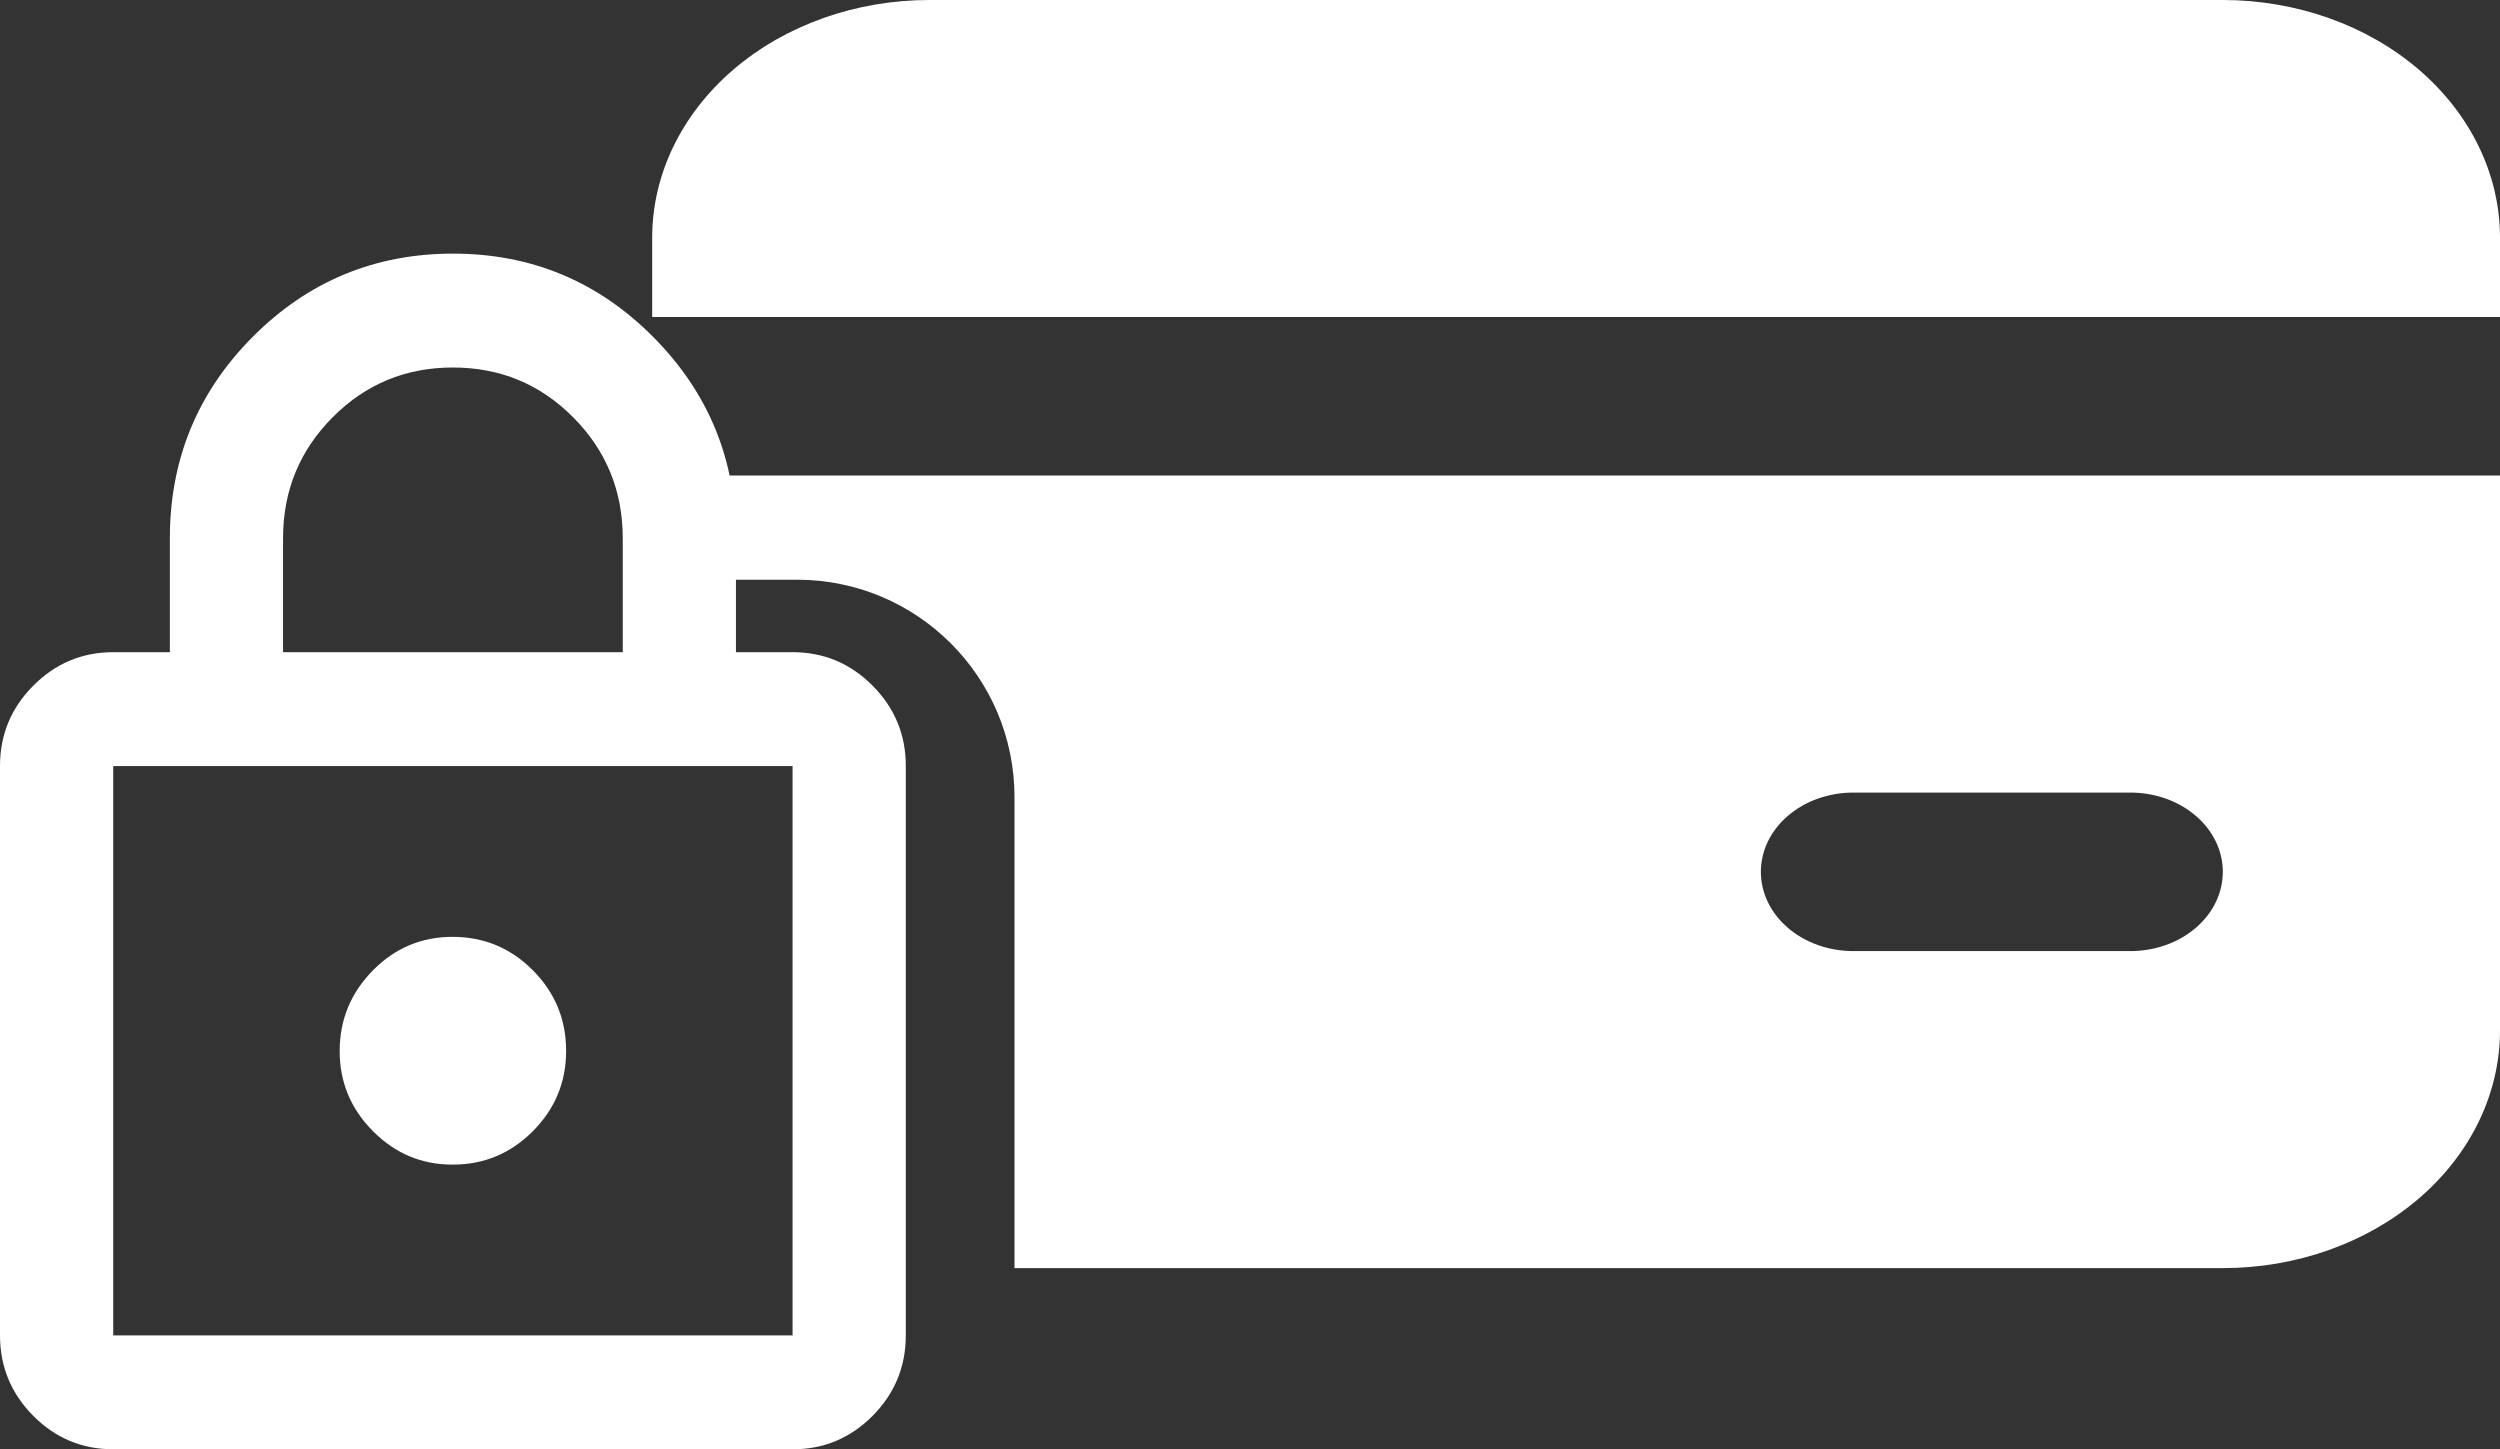 <svg width="69" height="40" viewBox="0 0 69 40" fill="none" xmlns="http://www.w3.org/2000/svg">
<rect x="0" y="0" width="69" height="40" fill="#333333" stroke="none"/>
<path d="M69 28.438C69 30.178 68.194 31.847 66.76 33.078C65.325 34.309 63.379 35 61.35 35H28V22C28 18.686 25.314 16 22 16H18V13.125H69V28.438ZM51.15 21.875C50.474 21.875 49.825 22.105 49.347 22.516C48.868 22.926 48.6 23.482 48.6 24.062C48.6 24.643 48.868 25.199 49.347 25.609C49.825 26.02 50.474 26.25 51.15 26.25H58.8C59.476 26.25 60.125 26.02 60.603 25.609C61.082 25.199 61.35 24.643 61.35 24.062C61.35 23.482 61.082 22.926 60.603 22.516C60.125 22.105 59.476 21.875 58.8 21.875H51.15ZM61.35 0C63.379 0 65.325 0.691 66.76 1.922C68.194 3.153 69 4.822 69 6.562V8.75H18V6.562C18 4.822 18.806 3.153 20.24 1.922C21.675 0.691 23.622 0 25.65 0H61.35Z" fill="white"/>
<path d="M3.125 40C2.266 40 1.53 39.693 0.919 39.078C0.307 38.463 0.001 37.722 0 36.857V21.143C0 20.279 0.306 19.539 0.919 18.924C1.531 18.309 2.267 18.001 3.125 18H4.688V14.857C4.688 12.683 5.449 10.831 6.973 9.299C8.497 7.767 10.34 7.001 12.5 7C14.66 6.999 16.503 7.765 18.028 9.299C19.553 10.833 20.315 12.685 20.312 14.857V18H21.875C22.734 18 23.47 18.308 24.083 18.924C24.695 19.54 25.001 20.28 25 21.143V36.857C25 37.721 24.694 38.462 24.083 39.078C23.471 39.694 22.735 40.001 21.875 40H3.125ZM3.125 36.857H21.875V21.143H3.125V36.857ZM12.5 32.143C13.359 32.143 14.095 31.835 14.708 31.22C15.32 30.605 15.626 29.865 15.625 29C15.624 28.135 15.318 27.395 14.708 26.781C14.097 26.167 13.361 25.859 12.5 25.857C11.639 25.855 10.903 26.163 10.294 26.781C9.684 27.399 9.378 28.139 9.375 29C9.372 29.861 9.678 30.601 10.294 31.22C10.909 31.84 11.645 32.147 12.5 32.143ZM7.812 18H17.188V14.857C17.188 13.548 16.732 12.434 15.82 11.518C14.909 10.601 13.802 10.143 12.5 10.143C11.198 10.143 10.091 10.601 9.18 11.518C8.268 12.434 7.812 13.548 7.812 14.857V18Z" fill="white"/>
</svg>
